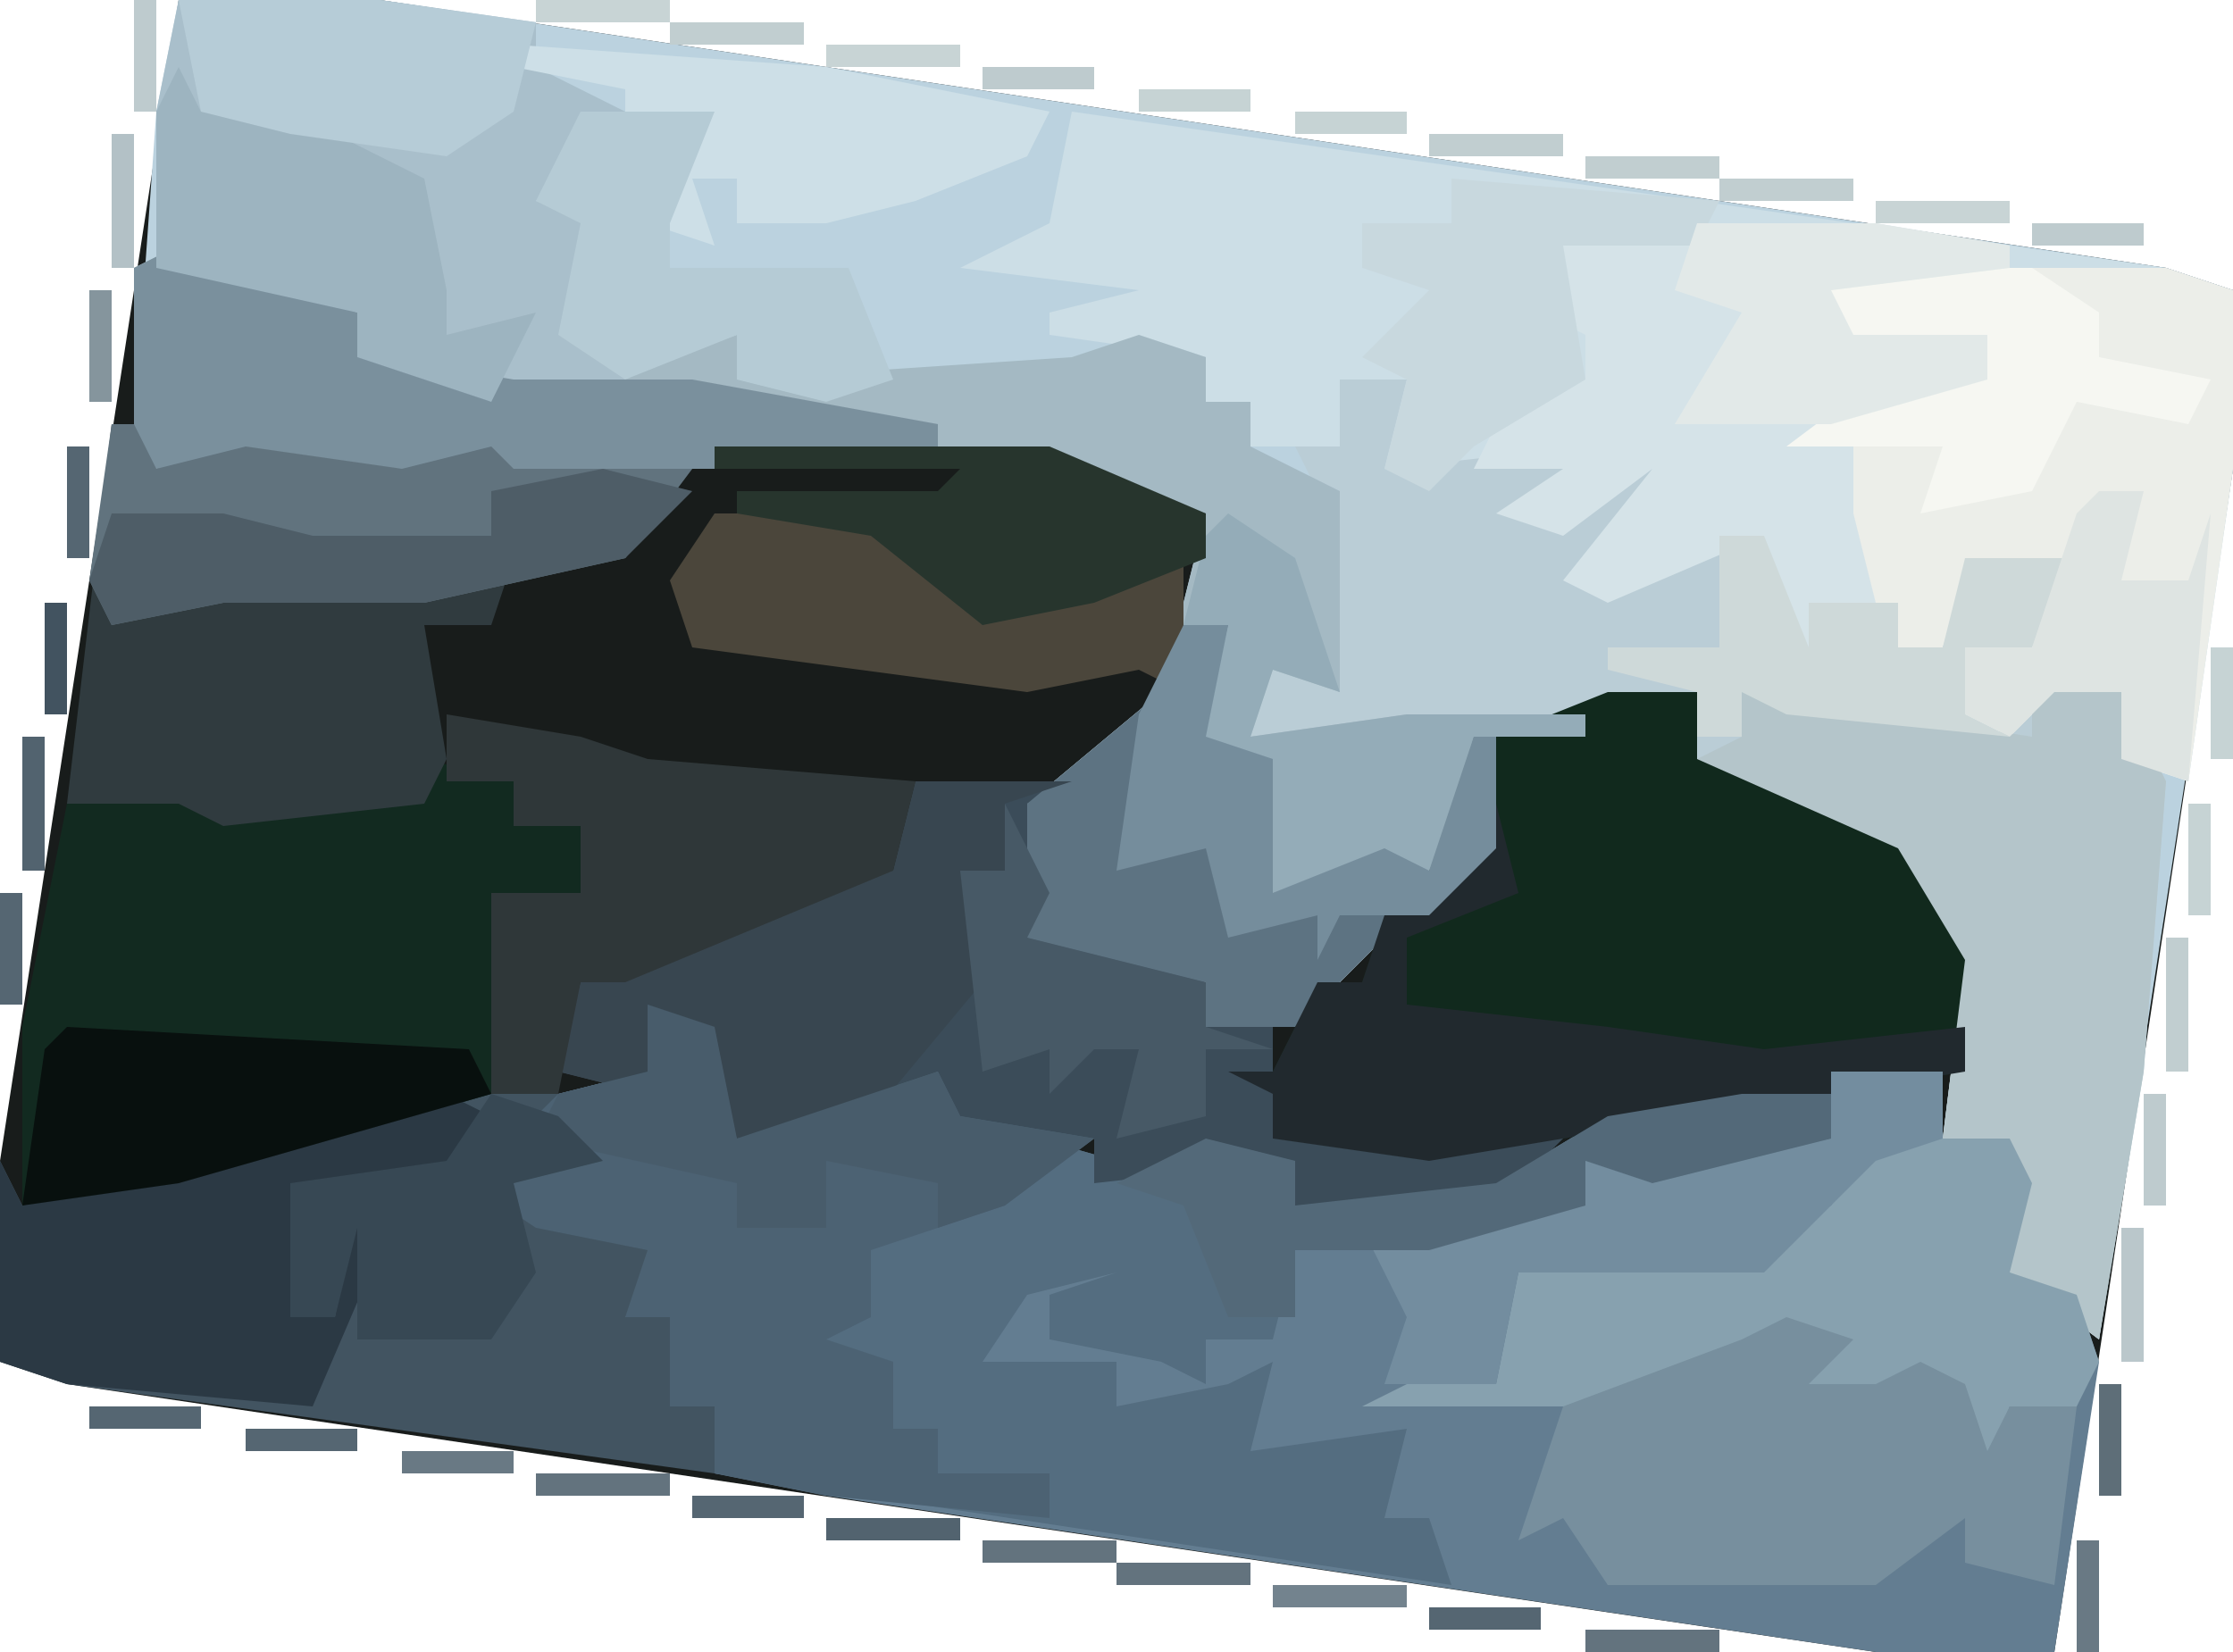 <?xml version="1.0" encoding="UTF-8"?>
<svg version="1.1" xmlns="http://www.w3.org/2000/svg" width="100" height="74">
<path d="M0,0 L9,0 L89,12 L92,13 L92,21 L84,74 L76,74 L-5,62 L-8,61 L-8,52 Z " fill="#181C1B" transform="translate(8,0)"/>
<path d="M0,0 L9,0 L89,12 L92,13 L92,21 L86,60 L82,57 L82,52 L79,51 L80,43 L77,38 L68,34 L68,31 L63,33 L59,33 L59,38 L54,42 L50,46 L46,46 L46,44 L40,43 L38,42 L38,36 L44,31 L46,23 L39,21 L15,21 L14,20 L10,21 L3,20 L-1,21 L-2,19 L-1,5 Z " fill="#BBD2DF" transform="translate(8,0)"/>
<path d="M0,0 L3,1 L4,6 L13,3 L14,5 L21,7 L26,6 L29,7 L29,9 L38,8 L43,5 L53,3 L58,3 L58,6 L62,7 L61,12 L64,13 L65,16 L63,29 L55,29 L8,22 L3,21 L3,18 L1,18 L1,14 L-1,14 L0,11 L-5,10 L-8,8 L-4,4 L0,3 Z " fill="#637D91" transform="translate(29,45)"/>
<path d="M0,0 L49,7 L52,8 L52,16 L50,30 L47,29 L47,26 L44,26 L42,28 L40,27 L40,24 L43,24 L43,21 L40,21 L39,24 L37,24 L37,22 L33,22 L33,24 L31,23 L30,21 L31,19 L24,22 L22,21 L26,16 L22,19 L19,18 L22,16 L16,17 L14,16 L15,12 L12,12 L12,15 L8,15 L8,13 L6,13 L6,11 L-1,10 L-1,9 L3,8 L-5,7 L-1,5 Z " fill="#CCDEE6" transform="translate(48,5)"/>
<path d="M0,0 L3,1 L4,6 L13,3 L14,5 L21,7 L26,6 L29,7 L29,9 L38,8 L43,5 L53,4 L53,6 L45,8 L42,7 L42,9 L35,11 L29,11 L28,15 L25,15 L25,17 L23,16 L18,15 L18,13 L21,12 L17,13 L15,16 L21,16 L21,18 L26,17 L28,16 L27,20 L34,19 L33,23 L35,23 L36,26 L3,21 L3,18 L1,18 L1,14 L-1,14 L0,11 L-5,10 L-8,8 L-4,4 L0,3 Z " fill="#546D80" transform="translate(29,45)"/>
<path d="M0,0 L3,0 L2,4 L11,3 L10,6 L13,3 L17,4 L14,4 L12,8 L12,9 L19,7 L21,12 L21,10 L25,10 L25,12 L27,12 L28,8 L33,8 L31,12 L28,12 L28,15 L30,15 L32,13 L35,14 L37,18 L36,31 L34,43 L30,40 L30,35 L27,34 L28,26 L25,21 L16,17 L16,14 L3,16 L-4,16 L-3,12 L-1,12 L-1,5 L-2,3 L0,3 Z " fill="#BACDD6" transform="translate(60,17)"/>
<path d="M0,0 L8,3 L9,5 L15,6 L22,5 L25,4 L25,6 L40,5 L43,4 L46,5 L46,7 L48,7 L48,9 L52,11 L52,20 L49,19 L48,22 L55,21 L63,21 L59,22 L59,27 L54,31 L50,35 L46,35 L46,33 L40,32 L38,31 L38,25 L44,20 L46,12 L39,10 L15,10 L14,9 L10,10 L3,9 L-1,10 L-2,8 L-2,1 Z " fill="#A4B9C3" transform="translate(8,11)"/>
<path d="M0,0 L4,0 L4,3 L9,4 L14,7 L17,12 L16,17 L-8,21 L-15,20 L-15,18 L-17,17 L-15,17 L-13,13 L-11,13 L-10,10 L-6,7 L-5,2 Z " fill="#11291D" transform="translate(72,31)"/>
<path d="M0,0 L5,0 L7,3 L3,4 L7,6 L10,7 L8,10 L10,10 L10,14 L14,12 L12,17 L-17,13 L-20,12 L-20,3 L-19,5 L-7,2 Z " fill="#425461" transform="translate(20,49)"/>
<path d="M0,0 L4,1 L4,3 L7,3 L7,6 L3,6 L3,15 L-11,19 L-18,20 L-18,12 L-16,2 L-8,1 L-6,2 L0,2 Z " fill="#122A20" transform="translate(19,34)"/>
<path d="M0,0 L7,0 L5,1 L6,5 L5,7 L13,9 L13,11 L16,11 L16,16 L29,16 L26,19 L17,19 L17,17 L8,18 L8,16 L2,16 L1,13 L-6,16 L-8,16 L-10,11 L-12,14 L-16,13 L-15,9 L-7,5 L-1,4 Z " fill="#3B4C59" transform="translate(41,35)"/>
<path d="M0,0 L2,0 L2,2 L7,0 L14,1 L20,0 L20,1 L26,2 L23,6 L18,6 L17,9 L14,9 L15,15 L14,17 L5,18 L3,17 L-2,17 Z " fill="#303B3F" transform="translate(5,19)"/>
<path d="M0,0 L17,0 L20,1 L20,9 L18,23 L15,22 L15,19 L12,19 L10,21 L8,20 L8,17 L11,17 L11,14 L8,14 L7,17 L5,17 L2,12 L0,10 L2,9 L0,7 L4,5 L9,5 L8,4 L2,4 L2,2 Z " fill="#ECEEE9" transform="translate(80,12)"/>
<path d="M0,0 L9,0 L16,1 L16,3 L20,5 L16,9 L19,10 L18,12 L20,13 L20,16 L20,17 L14,18 L8,16 L8,14 L-1,12 L-1,5 Z " fill="#A9BFCB" transform="translate(8,0)"/>
<path d="M0,0 L3,1 L4,6 L13,3 L14,5 L20,6 L16,9 L10,11 L10,14 L8,15 L11,16 L11,19 L13,19 L13,21 L18,21 L18,23 L8,22 L3,21 L3,18 L1,18 L1,14 L-1,14 L0,11 L-5,10 L-8,8 L-4,4 L0,3 Z M13,18 Z " fill="#4C6273" transform="translate(29,45)"/>
<path d="M0,0 L4,1 L6,5 L5,18 L3,30 L-1,27 L-1,22 L-4,21 L-3,13 L-6,8 L-15,4 L-13,3 L-13,1 L0,3 Z " fill="#B4C5CA" transform="translate(91,30)"/>
<path d="M0,0 L8,0 L14,1 L14,2 L6,3 L7,5 L13,5 L13,7 L7,9 L7,13 L8,17 L5,17 L5,19 L3,18 L2,16 L3,14 L-4,17 L-6,16 L-2,11 L-6,14 L-9,13 L-6,11 L-10,11 L-8,7 L-5,7 L-5,5 L-7,4 L-6,1 Z " fill="#D5E3E8" transform="translate(76,10)"/>
<path d="M0,0 L6,0 L7,2 L6,6 L9,7 L10,10 L9,12 L6,12 L5,15 L3,14 L4,11 L0,12 L-3,12 L-6,11 L-4,9 L-10,12 L-23,12 L-19,10 L-17,11 L-16,6 L-7,5 L-2,3 Z " fill="#87A1AF" transform="translate(84,51)"/>
<path d="M0,0 L3,1 L1,3 L4,3 L6,2 L8,3 L9,6 L10,4 L13,4 L12,12 L8,11 L8,9 L4,12 L0,12 L-8,12 L-10,9 L-12,10 L-10,4 L-2,1 Z " fill="#778F9E" transform="translate(80,59)"/>
<path d="M0,0 L2,1 L0,4 L-7,4 L-6,8 L-7,10 L-5,10 L-4,5 L-3,7 L-6,14 L-17,13 L-20,12 L-20,3 L-19,5 L-7,2 Z " fill="#2B3944" transform="translate(20,49)"/>
<path d="M0,0 L2,0 L1,5 L4,6 L4,12 L9,10 L11,11 L13,5 L14,5 L14,10 L9,14 L5,18 L1,18 L1,16 L-5,15 L-7,14 L-7,8 L-1,3 Z " fill="#5D7382" transform="translate(53,28)"/>
<path d="M0,0 L7,0 L4,1 L4,4 L2,4 L3,9 L-2,15 L-8,16 L-10,11 L-12,14 L-16,13 L-15,9 L-7,5 L-1,4 Z " fill="#384650" transform="translate(41,35)"/>
<path d="M0,0 L6,1 L9,2 L21,3 L20,7 L8,12 L6,12 L5,17 L2,17 L2,8 L6,8 L6,5 L3,5 L3,3 L0,3 Z " fill="#2F3739" transform="translate(20,32)"/>
<path d="M0,0 L2,0 L2,2 L7,0 L14,1 L20,0 L20,1 L26,2 L23,6 L14,8 L5,8 L0,9 L-1,7 Z " fill="#61737E" transform="translate(5,19)"/>
<path d="M0,0 L8,3 L9,5 L15,6 L23,6 L34,8 L34,9 L24,10 L15,10 L14,9 L10,10 L3,9 L-1,10 L-2,8 L-2,1 Z " fill="#7A909D" transform="translate(8,11)"/>
<path d="M0,0 L1,4 L-4,6 L-4,9 L5,10 L12,11 L21,10 L21,12 L-3,16 L-10,15 L-10,13 L-12,12 L-10,12 L-8,8 L-6,8 L-5,5 Z " fill="#21292E" transform="translate(67,36)"/>
<path d="M0,0 L5,0 L5,3 L2,4 L-3,9 L-14,9 L-15,14 L-20,14 L-19,11 L-21,7 L-11,6 L-11,4 L0,3 Z " fill="#738D9F" transform="translate(82,48)"/>
<path d="M0,0 L7,0 L12,4 L17,3 L21,2 L21,8 L19,7 L14,8 L-1,6 L-2,3 Z " fill="#4B463B" transform="translate(32,23)"/>
<path d="M0,0 L1,2 L7,3 L11,5 L12,10 L12,12 L16,11 L14,15 L8,13 L8,11 L-1,9 L-1,2 Z " fill="#9DB4C0" transform="translate(8,3)"/>
<path d="M0,0 L14,1 L24,3 L23,5 L18,7 L14,8 L10,8 L10,6 L8,6 L9,9 L6,8 L7,4 L5,4 L5,2 L0,1 Z " fill="#CDDFE7" transform="translate(23,2)"/>
<path d="M0,0 L11,0 L14,2 L14,4 L19,5 L18,7 L13,6 L11,10 L6,11 L7,8 L0,8 L4,5 L9,5 L8,4 L2,4 L2,2 Z " fill="#F6F7F2" transform="translate(80,12)"/>
<path d="M0,0 L3,2 L5,8 L2,7 L1,10 L8,9 L16,9 L16,10 L11,10 L10,14 L9,16 L2,17 L2,11 L-3,11 L-1,9 L0,5 L-2,5 L-1,1 Z " fill="#94ACB8" transform="translate(55,23)"/>
<path d="M0,0 L12,1 L11,3 L5,3 L6,9 L1,12 L-1,14 L-3,13 L-2,9 L-4,8 L-1,5 L-4,4 L-4,2 L0,2 Z " fill="#C8D8DE" transform="translate(65,8)"/>
<path d="M0,0 L18,1 L19,3 L5,7 L-2,8 L-1,1 Z " fill="#08100E" transform="translate(3,46)"/>
<path d="M0,0 L15,0 L22,3 L22,5 L17,7 L12,8 L7,4 L1,3 L1,2 L10,2 L11,1 L0,1 Z " fill="#27352D" transform="translate(32,20)"/>
<path d="M0,0 L3,1 L4,6 L13,3 L14,5 L20,6 L16,9 L13,10 L13,8 L8,7 L8,10 L4,10 L4,8 L-5,6 L-4,4 L0,3 Z " fill="#485C6B" transform="translate(29,45)"/>
<path d="M0,0 L9,0 L16,1 L15,5 L12,7 L5,6 L1,5 Z " fill="#B6CCD7" transform="translate(8,0)"/>
<path d="M0,0 L2,0 L4,5 L4,3 L8,3 L8,5 L10,5 L11,1 L16,1 L14,5 L11,5 L11,8 L13,9 L3,8 L1,7 L1,9 L-1,9 L-1,7 L-5,6 L-5,5 L0,5 Z " fill="#CED9D9" transform="translate(77,24)"/>
<path d="M0,0 L6,0 L4,5 L4,7 L12,7 L14,12 L11,13 L7,12 L7,10 L2,12 L-1,10 L0,5 L-2,4 Z " fill="#B5CBD5" transform="translate(26,5)"/>
<path d="M0,0 L2,0 L1,5 L4,6 L4,12 L9,10 L11,11 L13,5 L14,5 L14,10 L11,13 L7,13 L6,15 L6,13 L2,14 L1,10 L-3,11 L-2,4 Z " fill="#758D9C" transform="translate(53,28)"/>
<path d="M0,0 L4,0 L4,2 L-4,4 L-7,3 L-7,5 L-14,7 L-20,7 L-20,10 L-23,10 L-25,5 L-28,4 L-24,2 L-20,3 L-20,5 L-11,4 L-6,1 Z " fill="#536979" transform="translate(78,49)"/>
<path d="M0,0 L3,1 L5,3 L1,4 L2,8 L0,11 L-6,11 L-6,6 L-7,10 L-9,10 L-9,4 L-2,3 Z " fill="#374854" transform="translate(22,49)"/>
<path d="M0,0 L2,4 L1,6 L9,8 L9,10 L12,11 L9,11 L9,14 L5,15 L6,11 L4,11 L2,13 L2,11 L-1,12 L-2,3 L0,3 Z " fill="#475966" transform="translate(45,36)"/>
<path d="M0,0 L2,0 L1,4 L4,4 L5,1 L4,13 L1,12 L1,9 L-2,9 L-4,11 L-6,10 L-6,7 L-3,7 L-1,1 Z " fill="#DEE4E2" transform="translate(94,22)"/>
<path d="M0,0 L4,1 L1,4 L-8,6 L-17,6 L-22,7 L-23,5 L-22,2 L-17,2 L-13,3 L-5,3 L-5,1 Z " fill="#4E5D67" transform="translate(27,21)"/>
<path d="M0,0 L8,0 L14,1 L14,2 L6,3 L7,5 L13,5 L13,7 L6,9 L-1,9 L2,4 L-1,3 Z " fill="#E2E9E8" transform="translate(76,10)"/>
<path d="M0,0 L6,0 L6,1 L0,1 Z " fill="#63737E" transform="translate(71,73)"/>
<path d="M0,0 L6,0 L6,1 L0,1 Z " fill="#73838E" transform="translate(57,71)"/>
<path d="M0,0 L6,0 L6,1 L0,1 Z " fill="#63737E" transform="translate(50,70)"/>
<path d="M0,0 L6,0 L6,1 L0,1 Z " fill="#63737E" transform="translate(44,69)"/>
<path d="M0,0 L6,0 L6,1 L0,1 Z " fill="#52636F" transform="translate(37,68)"/>
<path d="M0,0 L6,0 L6,1 L0,1 Z " fill="#63737E" transform="translate(24,66)"/>
<path d="M0,0 L1,0 L1,6 L0,6 Z " fill="#BAC7CB" transform="translate(95,55)"/>
<path d="M0,0 L1,0 L1,6 L0,6 Z " fill="#C1CED0" transform="translate(97,42)"/>
<path d="M0,0 L1,0 L1,6 L0,6 Z " fill="#52636F" transform="translate(1,33)"/>
<path d="M0,0 L1,0 L1,6 L0,6 Z " fill="#B3C1C6" transform="translate(5,6)"/>
<path d="M0,0 L6,0 L6,1 L0,1 Z " fill="#C8D4D5" transform="translate(84,9)"/>
<path d="M0,0 L6,0 L6,1 L0,1 Z " fill="#C1CED0" transform="translate(77,8)"/>
<path d="M0,0 L6,0 L6,1 L0,1 Z " fill="#C1CED0" transform="translate(71,7)"/>
<path d="M0,0 L6,0 L6,1 L0,1 Z " fill="#C1CED0" transform="translate(64,6)"/>
<path d="M0,0 L6,0 L6,1 L0,1 Z " fill="#C8D4D5" transform="translate(37,2)"/>
<path d="M0,0 L6,0 L6,1 L0,1 Z " fill="#C1CED0" transform="translate(30,1)"/>
<path d="M0,0 L6,0 L6,1 L0,1 Z " fill="#C8D4D5" transform="translate(24,0)"/>
<path d="M0,0 L1,0 L1,5 L0,5 Z " fill="#697984" transform="translate(93,69)"/>
<path d="M0,0 L5,0 L5,1 L0,1 Z " fill="#556672" transform="translate(64,72)"/>
<path d="M0,0 L5,0 L5,1 L0,1 Z " fill="#556672" transform="translate(31,67)"/>
<path d="M0,0 L5,0 L5,1 L0,1 Z " fill="#697984" transform="translate(18,65)"/>
<path d="M0,0 L5,0 L5,1 L0,1 Z " fill="#556672" transform="translate(11,64)"/>
<path d="M0,0 L1,0 L1,5 L0,5 Z " fill="#5E6E78" transform="translate(94,62)"/>
<path d="M0,0 L5,0 L5,1 L0,1 Z " fill="#556672" transform="translate(4,63)"/>
<path d="M0,0 L1,0 L1,5 L0,5 Z " fill="#BECBCE" transform="translate(96,49)"/>
<path d="M0,0 L1,0 L1,5 L0,5 Z " fill="#556672" transform="translate(0,40)"/>
<path d="M0,0 L1,0 L1,5 L0,5 Z " fill="#C6D3D4" transform="translate(98,36)"/>
<path d="M0,0 L1,0 L1,5 L0,5 Z " fill="#C6D3D4" transform="translate(99,29)"/>
<path d="M0,0 L1,0 L1,5 L0,5 Z " fill="#425360" transform="translate(2,27)"/>
<path d="M0,0 L1,0 L1,5 L0,5 Z " fill="#556672" transform="translate(3,20)"/>
<path d="M0,0 L1,0 L1,5 L0,5 Z " fill="#85959D" transform="translate(4,13)"/>
<path d="M0,0 L5,0 L5,1 L0,1 Z " fill="#BECBCE" transform="translate(91,10)"/>
<path d="M0,0 L5,0 L5,1 L0,1 Z " fill="#C6D3D4" transform="translate(58,5)"/>
<path d="M0,0 L5,0 L5,1 L0,1 Z " fill="#C6D3D4" transform="translate(51,4)"/>
<path d="M0,0 L5,0 L5,1 L0,1 Z " fill="#BECBCE" transform="translate(44,3)"/>
<path d="M0,0 L1,0 L1,5 L0,5 Z " fill="#BECBCE" transform="translate(6,0)"/>
<path d="M0,0 L3,1 Z " fill="#425360" transform="translate(0,62)"/>
<path d="M0,0 L2,1 Z " fill="#CFDBDB" transform="translate(98,11)"/>
</svg>
